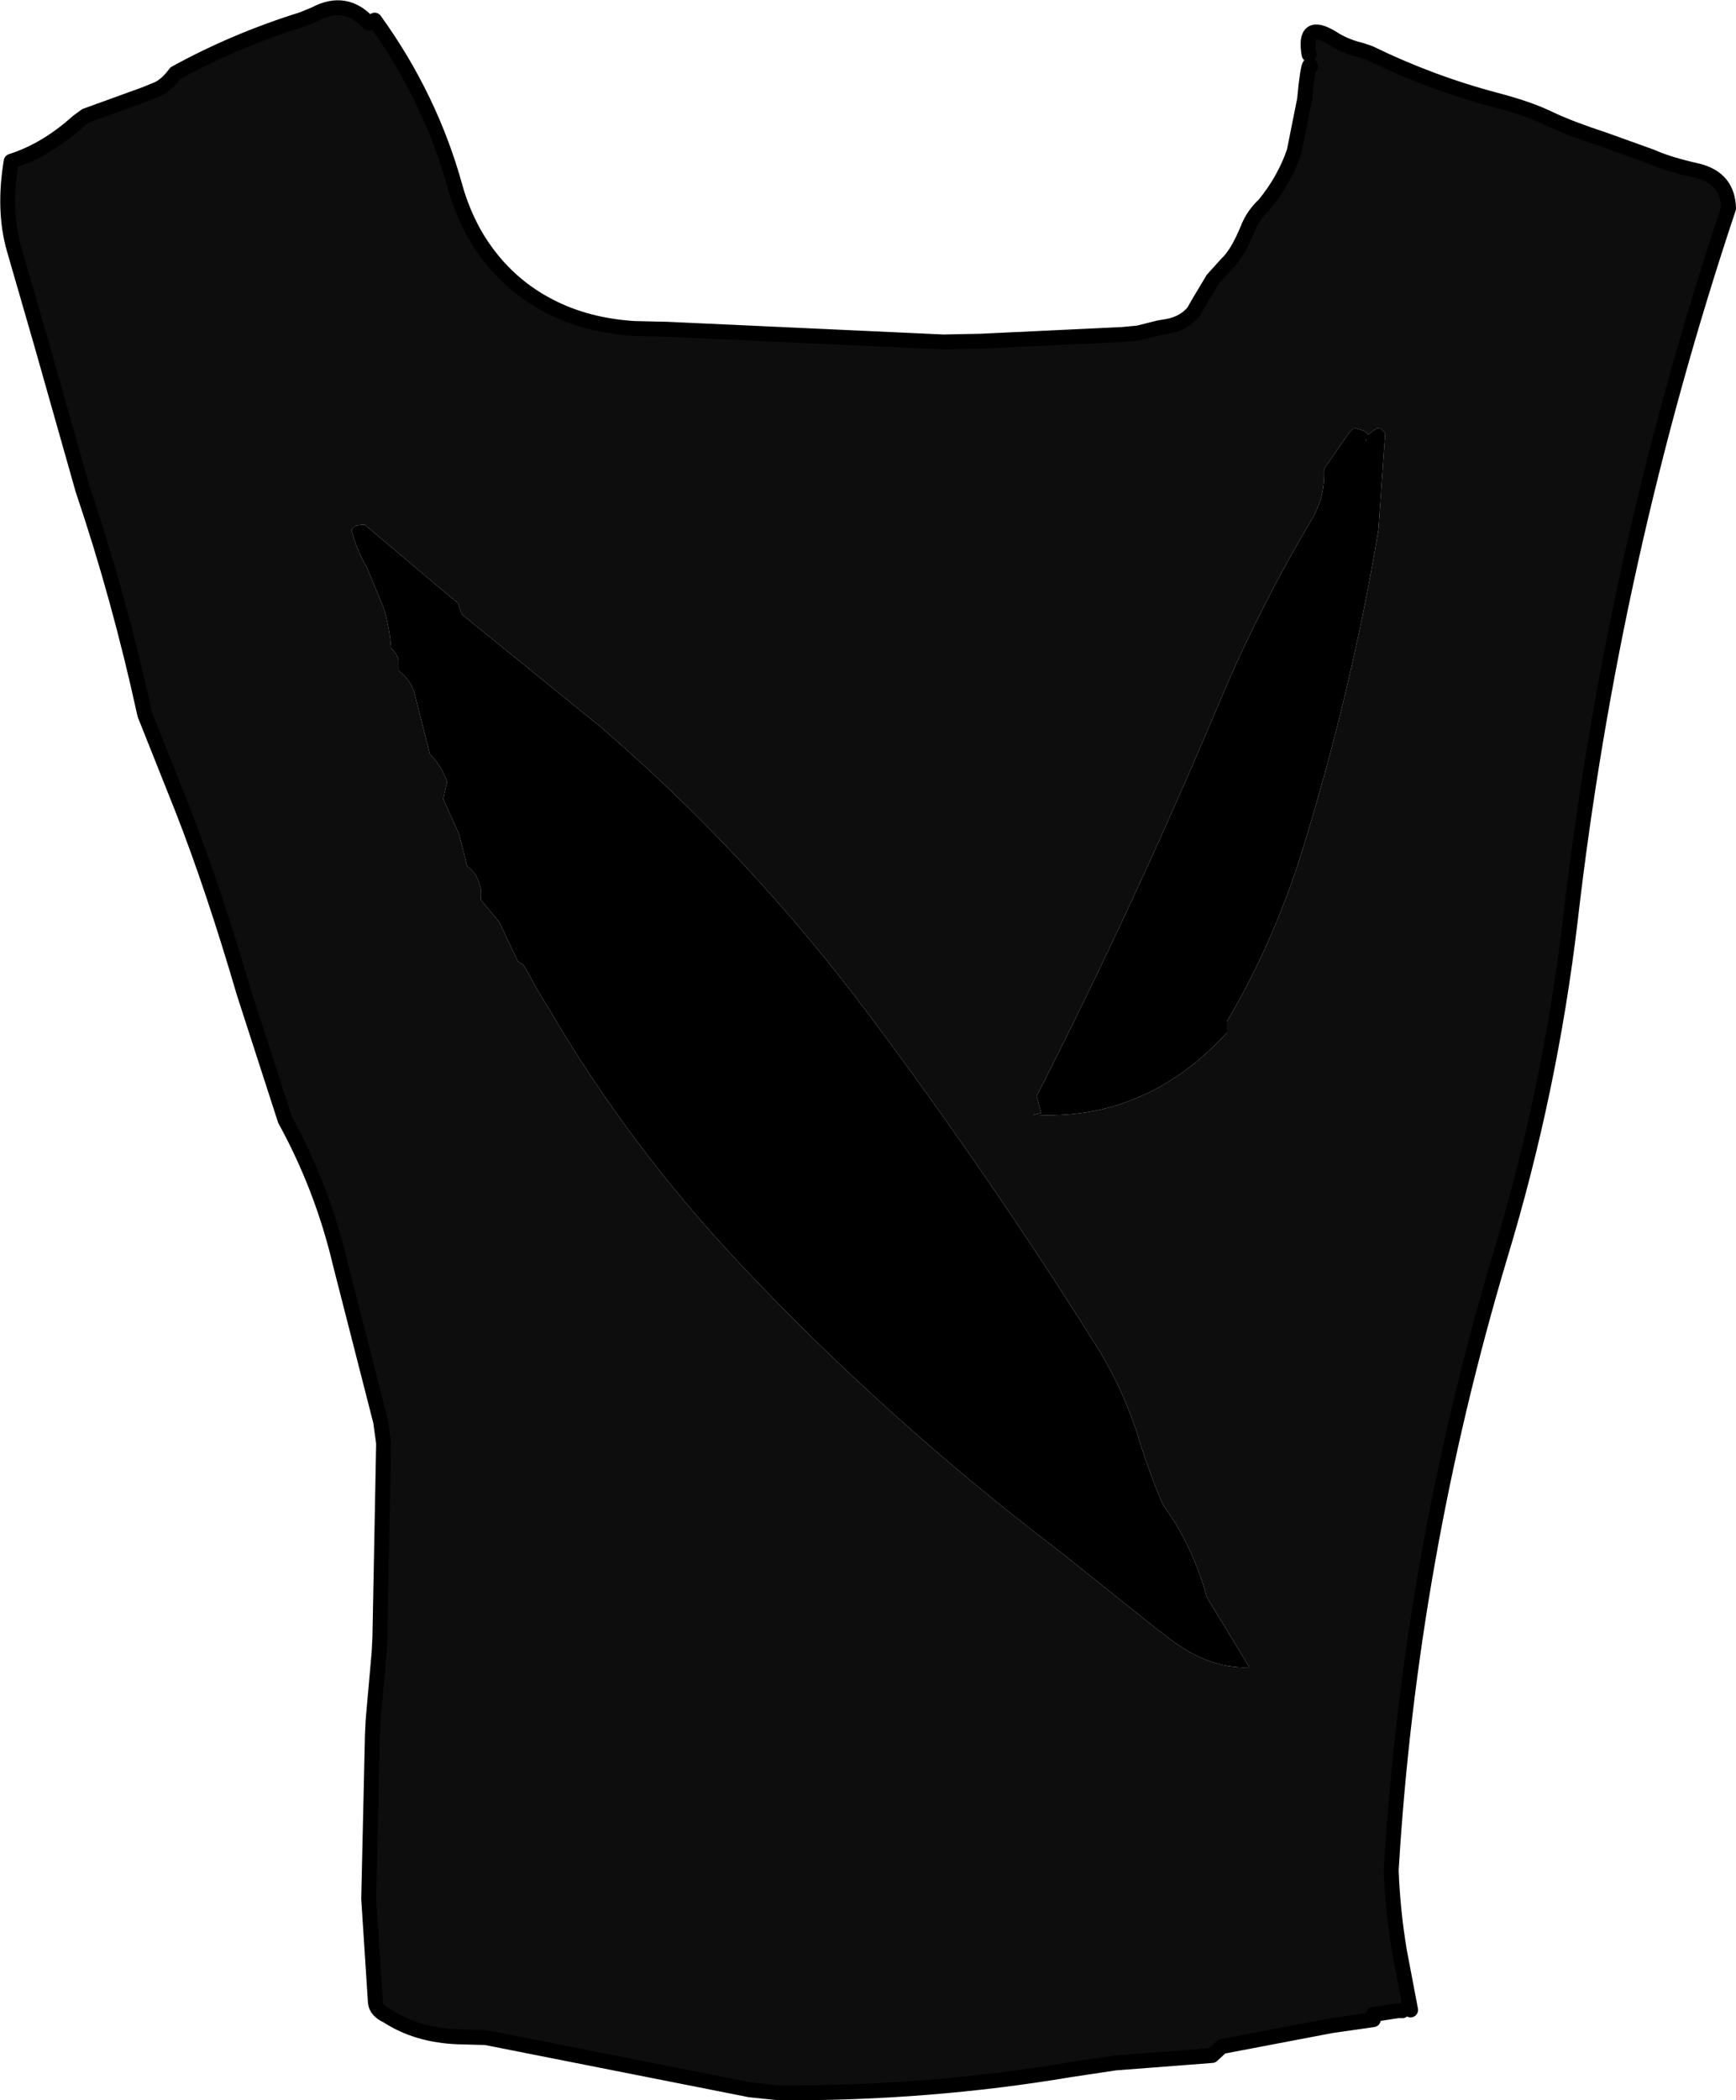 <?xml version="1.0" encoding="UTF-8" standalone="no"?>
<svg xmlns:xlink="http://www.w3.org/1999/xlink" height="140.65px" width="116.3px" xmlns="http://www.w3.org/2000/svg">
  <g transform="matrix(1.0, 0.0, 0.0, 1.0, 58.15, 70.3)">
    <path d="M33.85 64.95 L31.05 65.35 23.7 66.75 23.05 67.35 16.55 67.85 13.55 68.3 Q4.05 69.9 -5.95 69.85 L-7.9 69.65 -25.6 66.15 -27.45 66.1 Q-30.2 66.0 -32.2 64.7 -32.95 64.35 -33.0 63.8 L-33.45 56.85 -33.2 45.85 -33.15 44.85 -32.75 40.35 -32.7 39.35 -32.45 26.35 -32.65 24.9 -35.35 14.35 Q-36.55 9.25 -39.05 4.7 L-41.8 -3.8 Q-43.85 -10.8 -45.9 -16.05 L-48.45 -22.45 Q-50.15 -30.25 -52.6 -37.5 L-55.35 -47.2 -57.2 -53.6 Q-57.95 -56.2 -57.4 -59.5 -55.05 -60.25 -52.95 -62.15 L-52.4 -62.55 -48.4 -64.0 -47.55 -64.35 Q-46.95 -64.65 -46.4 -65.4 -42.4 -67.6 -37.9 -69.0 L-37.05 -69.35 Q-35.0 -70.45 -33.45 -68.75 L-33.05 -68.95 Q-29.3 -63.75 -27.65 -57.75 -27.2 -56.15 -26.4 -54.7 -24.55 -51.45 -21.35 -49.8 -18.85 -48.5 -15.65 -48.3 L-13.45 -48.25 5.05 -47.4 7.55 -47.45 17.05 -47.9 18.1 -48.0 19.5 -48.35 20.1 -48.45 Q21.15 -48.65 21.8 -49.4 L22.2 -50.1 23.1 -51.6 24.05 -52.65 Q24.75 -53.3 25.45 -55.0 25.8 -55.9 26.55 -56.6 27.9 -58.25 28.55 -60.15 L29.25 -63.65 29.35 -64.65 Q29.55 -66.25 29.65 -65.85 L29.55 -66.65 Q29.15 -68.95 31.1 -67.75 31.95 -67.2 33.0 -66.95 L33.6 -66.75 Q37.7 -64.75 42.05 -63.6 44.35 -63.0 45.75 -62.3 47.15 -61.65 49.3 -60.95 L52.5 -59.8 Q53.6 -59.3 55.6 -58.85 57.6 -58.35 57.65 -56.35 49.85 -33.0 47.05 -8.7 45.7 2.75 42.35 13.8 36.3 34.05 35.05 54.95 35.15 57.65 35.6 60.35 L36.35 64.3 Q36.9 64.35 35.8 64.35 L35.55 64.35 35.5 64.35 Q34.75 64.4 33.85 64.95 M34.2 -34.9 L34.65 -41.3 34.3 -41.65 34.05 -41.6 33.5 -41.2 33.25 -41.45 32.55 -41.65 32.25 -41.35 30.55 -38.9 Q30.65 -37.1 29.75 -35.55 26.15 -29.5 23.45 -23.05 17.8 -9.65 11.3 3.1 L11.6 4.25 11.05 4.35 Q18.6 4.8 24.05 -1.15 L24.05 -1.55 24.05 -1.9 Q27.15 -7.15 29.05 -13.2 32.35 -23.85 34.15 -34.55 L34.2 -34.9 M33.35 -40.8 L33.4 -40.9 33.4 -40.8 33.35 -40.8 M-34.45 -35.0 L-34.6 -34.8 Q-34.25 -33.45 -33.55 -32.25 L-32.45 -29.6 Q-32.05 -28.3 -31.95 -26.9 L-31.6 -26.5 -31.45 -26.15 -31.45 -25.8 -31.45 -25.4 Q-30.5 -24.65 -30.3 -23.55 L-29.35 -19.8 Q-28.55 -19.0 -28.2 -17.95 L-28.45 -16.8 -28.1 -16.0 -27.4 -14.45 -26.85 -12.3 Q-26.25 -11.85 -26.05 -11.15 -25.85 -10.6 -25.95 -10.05 L-24.7 -8.55 -23.45 -5.9 -23.1 -5.7 -22.85 -5.3 -22.2 -4.1 -21.35 -2.7 Q-16.05 6.35 -8.75 14.15 1.2 24.75 12.85 33.6 L19.55 38.95 19.65 39.0 Q22.6 41.5 25.55 41.35 L22.75 36.75 22.7 36.65 Q21.75 33.2 19.75 30.45 18.75 28.1 18.0 25.6 17.05 22.7 15.5 20.15 8.25 8.6 0.1 -2.3 -7.9 -13.0 -17.95 -21.65 L-27.2 -29.15 -27.35 -29.55 -27.45 -29.9 -27.95 -30.3 -33.7 -35.15 -33.95 -35.15 -34.3 -35.1 -34.45 -35.0 M35.5 64.35 L33.85 64.6 35.5 64.35" fill="#0d0d0d" fill-rule="evenodd" stroke="none"/>
    <path d="M34.2 -34.9 L34.15 -34.55 Q32.35 -23.85 29.05 -13.2 27.15 -7.15 24.05 -1.9 L24.05 -1.55 24.05 -1.15 Q18.6 4.8 11.05 4.35 L11.6 4.25 11.3 3.1 Q17.8 -9.65 23.45 -23.05 26.15 -29.5 29.75 -35.55 30.65 -37.1 30.55 -38.9 L32.25 -41.35 32.55 -41.65 33.25 -41.45 33.5 -41.2 34.05 -41.6 34.3 -41.65 34.65 -41.3 34.2 -34.9 M33.35 -40.8 L33.4 -40.8 33.4 -40.9 33.35 -40.8 M-34.45 -35.0 L-34.3 -35.1 -33.95 -35.15 -33.7 -35.15 -27.95 -30.3 -27.45 -29.9 -27.35 -29.55 -27.2 -29.15 -17.95 -21.65 Q-7.9 -13.0 0.1 -2.3 8.25 8.6 15.5 20.15 17.05 22.7 18.0 25.6 18.75 28.1 19.75 30.45 21.75 33.2 22.7 36.65 L22.75 36.75 25.55 41.35 Q22.6 41.5 19.65 39.0 L19.55 38.95 12.85 33.6 Q1.2 24.75 -8.75 14.15 -16.05 6.35 -21.35 -2.7 L-22.2 -4.1 -22.85 -5.3 -23.1 -5.7 -23.45 -5.9 -24.7 -8.55 -25.95 -10.05 Q-25.85 -10.6 -26.05 -11.15 -26.25 -11.85 -26.85 -12.3 L-27.4 -14.45 -28.1 -16.0 -28.45 -16.8 -28.2 -17.95 Q-28.55 -19.0 -29.35 -19.8 L-30.3 -23.55 Q-30.5 -24.65 -31.45 -25.4 L-31.45 -25.8 -31.45 -26.15 -31.6 -26.5 -31.95 -26.9 Q-32.05 -28.3 -32.45 -29.6 L-33.55 -32.25 Q-34.25 -33.45 -34.6 -34.8 L-34.45 -35.0" fill="#000000" fill-rule="evenodd" stroke="none"/>
    <path d="M33.85 64.95 L31.05 65.35 23.7 66.75 23.05 67.35 16.55 67.85 13.55 68.3 Q4.05 69.9 -5.95 69.85 L-7.9 69.65 -25.6 66.15 -27.45 66.1 Q-30.2 66.0 -32.2 64.7 -32.95 64.35 -33.0 63.8 L-33.45 56.85 -33.2 45.85 -33.15 44.85 -32.75 40.35 -32.7 39.35 -32.45 26.35 -32.65 24.9 -35.35 14.35 Q-36.55 9.25 -39.05 4.7 L-41.8 -3.8 Q-43.85 -10.8 -45.9 -16.05 L-48.45 -22.45 Q-50.15 -30.25 -52.6 -37.5 L-55.35 -47.2 -57.2 -53.6 Q-57.95 -56.2 -57.4 -59.5 -55.05 -60.25 -52.95 -62.15 L-52.4 -62.55 -48.4 -64.0 -47.55 -64.35 Q-46.95 -64.65 -46.4 -65.4 -42.4 -67.6 -37.9 -69.0 L-37.05 -69.35 Q-35.0 -70.45 -33.45 -68.75 M-33.05 -68.95 Q-29.3 -63.75 -27.65 -57.75 -27.2 -56.15 -26.4 -54.7 -24.55 -51.45 -21.35 -49.8 -18.85 -48.5 -15.65 -48.3 L-13.45 -48.25 5.05 -47.4 7.55 -47.45 17.05 -47.9 18.1 -48.0 19.5 -48.35 20.1 -48.45 Q21.15 -48.65 21.8 -49.4 L22.2 -50.1 23.1 -51.6 24.05 -52.65 Q24.75 -53.3 25.45 -55.0 25.8 -55.9 26.55 -56.6 27.9 -58.25 28.55 -60.15 L29.25 -63.65 29.35 -64.65 Q29.55 -66.25 29.65 -65.85 M29.55 -66.65 Q29.15 -68.95 31.1 -67.75 31.95 -67.2 33.0 -66.95 L33.6 -66.75 Q37.7 -64.75 42.05 -63.6 44.35 -63.0 45.75 -62.3 47.15 -61.65 49.3 -60.95 L52.5 -59.8 Q53.6 -59.3 55.6 -58.85 57.6 -58.35 57.65 -56.35 49.85 -33.0 47.05 -8.7 45.7 2.75 42.35 13.8 36.3 34.05 35.05 54.95 35.15 57.65 35.6 60.35 L36.35 64.3 M35.8 64.35 L35.55 64.35 35.5 64.35 33.85 64.6" fill="none" stroke="#000000" stroke-linecap="round" stroke-linejoin="round" stroke-width="1.0"/>
  </g>
</svg>
